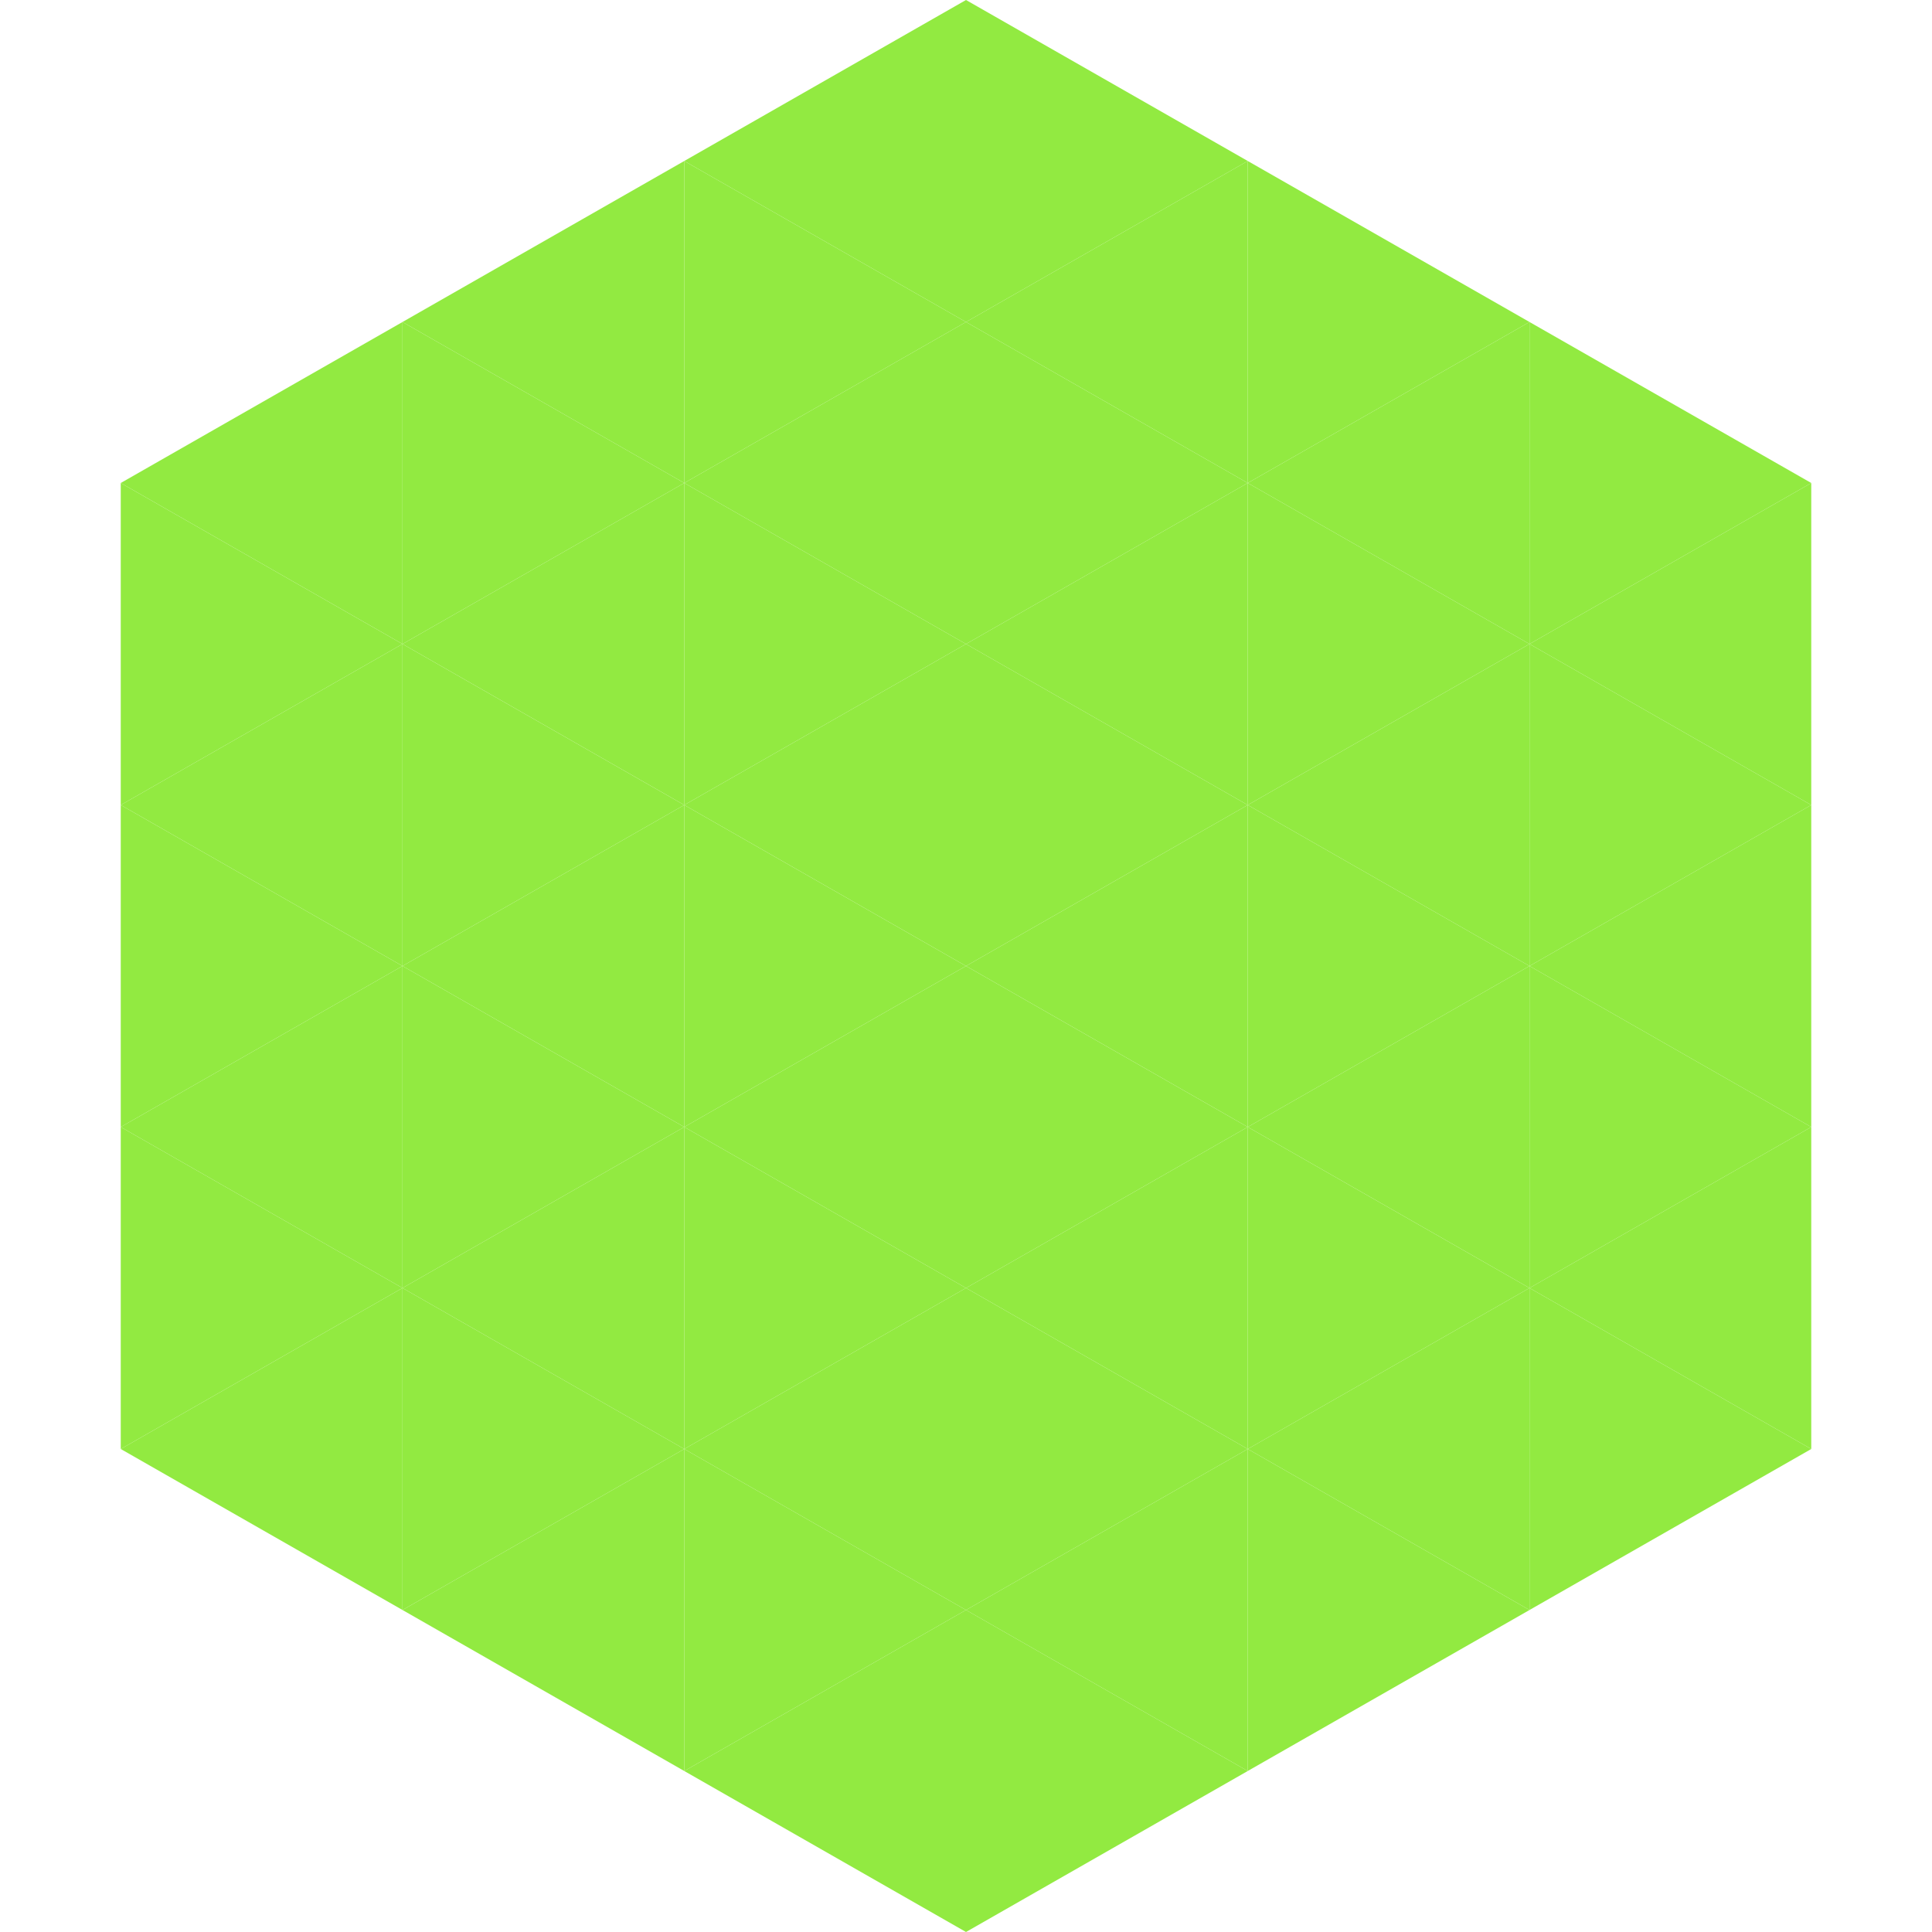<?xml version="1.0"?>
<!-- Generated by SVGo -->
<svg width="240" height="240"
     xmlns="http://www.w3.org/2000/svg"
     xmlns:xlink="http://www.w3.org/1999/xlink">
<polygon points="50,40 15,60 50,80" style="fill:rgb(146,234,65)" />
<polygon points="190,40 225,60 190,80" style="fill:rgb(146,234,65)" />
<polygon points="15,60 50,80 15,100" style="fill:rgb(146,234,65)" />
<polygon points="225,60 190,80 225,100" style="fill:rgb(146,234,65)" />
<polygon points="50,80 15,100 50,120" style="fill:rgb(146,234,65)" />
<polygon points="190,80 225,100 190,120" style="fill:rgb(146,234,65)" />
<polygon points="15,100 50,120 15,140" style="fill:rgb(146,234,65)" />
<polygon points="225,100 190,120 225,140" style="fill:rgb(146,234,65)" />
<polygon points="50,120 15,140 50,160" style="fill:rgb(146,234,65)" />
<polygon points="190,120 225,140 190,160" style="fill:rgb(146,234,65)" />
<polygon points="15,140 50,160 15,180" style="fill:rgb(146,234,65)" />
<polygon points="225,140 190,160 225,180" style="fill:rgb(146,234,65)" />
<polygon points="50,160 15,180 50,200" style="fill:rgb(146,234,65)" />
<polygon points="190,160 225,180 190,200" style="fill:rgb(146,234,65)" />
<polygon points="15,180 50,200 15,220" style="fill:rgb(255,255,255); fill-opacity:0" />
<polygon points="225,180 190,200 225,220" style="fill:rgb(255,255,255); fill-opacity:0" />
<polygon points="50,0 85,20 50,40" style="fill:rgb(255,255,255); fill-opacity:0" />
<polygon points="190,0 155,20 190,40" style="fill:rgb(255,255,255); fill-opacity:0" />
<polygon points="85,20 50,40 85,60" style="fill:rgb(146,234,65)" />
<polygon points="155,20 190,40 155,60" style="fill:rgb(146,234,65)" />
<polygon points="50,40 85,60 50,80" style="fill:rgb(146,234,65)" />
<polygon points="190,40 155,60 190,80" style="fill:rgb(146,234,65)" />
<polygon points="85,60 50,80 85,100" style="fill:rgb(146,234,65)" />
<polygon points="155,60 190,80 155,100" style="fill:rgb(146,234,65)" />
<polygon points="50,80 85,100 50,120" style="fill:rgb(146,234,65)" />
<polygon points="190,80 155,100 190,120" style="fill:rgb(146,234,65)" />
<polygon points="85,100 50,120 85,140" style="fill:rgb(146,234,65)" />
<polygon points="155,100 190,120 155,140" style="fill:rgb(146,234,65)" />
<polygon points="50,120 85,140 50,160" style="fill:rgb(146,234,65)" />
<polygon points="190,120 155,140 190,160" style="fill:rgb(146,234,65)" />
<polygon points="85,140 50,160 85,180" style="fill:rgb(146,234,65)" />
<polygon points="155,140 190,160 155,180" style="fill:rgb(146,234,65)" />
<polygon points="50,160 85,180 50,200" style="fill:rgb(146,234,65)" />
<polygon points="190,160 155,180 190,200" style="fill:rgb(146,234,65)" />
<polygon points="85,180 50,200 85,220" style="fill:rgb(146,234,65)" />
<polygon points="155,180 190,200 155,220" style="fill:rgb(146,234,65)" />
<polygon points="120,0 85,20 120,40" style="fill:rgb(146,234,65)" />
<polygon points="120,0 155,20 120,40" style="fill:rgb(146,234,65)" />
<polygon points="85,20 120,40 85,60" style="fill:rgb(146,234,65)" />
<polygon points="155,20 120,40 155,60" style="fill:rgb(146,234,65)" />
<polygon points="120,40 85,60 120,80" style="fill:rgb(146,234,65)" />
<polygon points="120,40 155,60 120,80" style="fill:rgb(146,234,65)" />
<polygon points="85,60 120,80 85,100" style="fill:rgb(146,234,65)" />
<polygon points="155,60 120,80 155,100" style="fill:rgb(146,234,65)" />
<polygon points="120,80 85,100 120,120" style="fill:rgb(146,234,65)" />
<polygon points="120,80 155,100 120,120" style="fill:rgb(146,234,65)" />
<polygon points="85,100 120,120 85,140" style="fill:rgb(146,234,65)" />
<polygon points="155,100 120,120 155,140" style="fill:rgb(146,234,65)" />
<polygon points="120,120 85,140 120,160" style="fill:rgb(146,234,65)" />
<polygon points="120,120 155,140 120,160" style="fill:rgb(146,234,65)" />
<polygon points="85,140 120,160 85,180" style="fill:rgb(146,234,65)" />
<polygon points="155,140 120,160 155,180" style="fill:rgb(146,234,65)" />
<polygon points="120,160 85,180 120,200" style="fill:rgb(146,234,65)" />
<polygon points="120,160 155,180 120,200" style="fill:rgb(146,234,65)" />
<polygon points="85,180 120,200 85,220" style="fill:rgb(146,234,65)" />
<polygon points="155,180 120,200 155,220" style="fill:rgb(146,234,65)" />
<polygon points="120,200 85,220 120,240" style="fill:rgb(146,234,65)" />
<polygon points="120,200 155,220 120,240" style="fill:rgb(146,234,65)" />
<polygon points="85,220 120,240 85,260" style="fill:rgb(255,255,255); fill-opacity:0" />
<polygon points="155,220 120,240 155,260" style="fill:rgb(255,255,255); fill-opacity:0" />
</svg>
